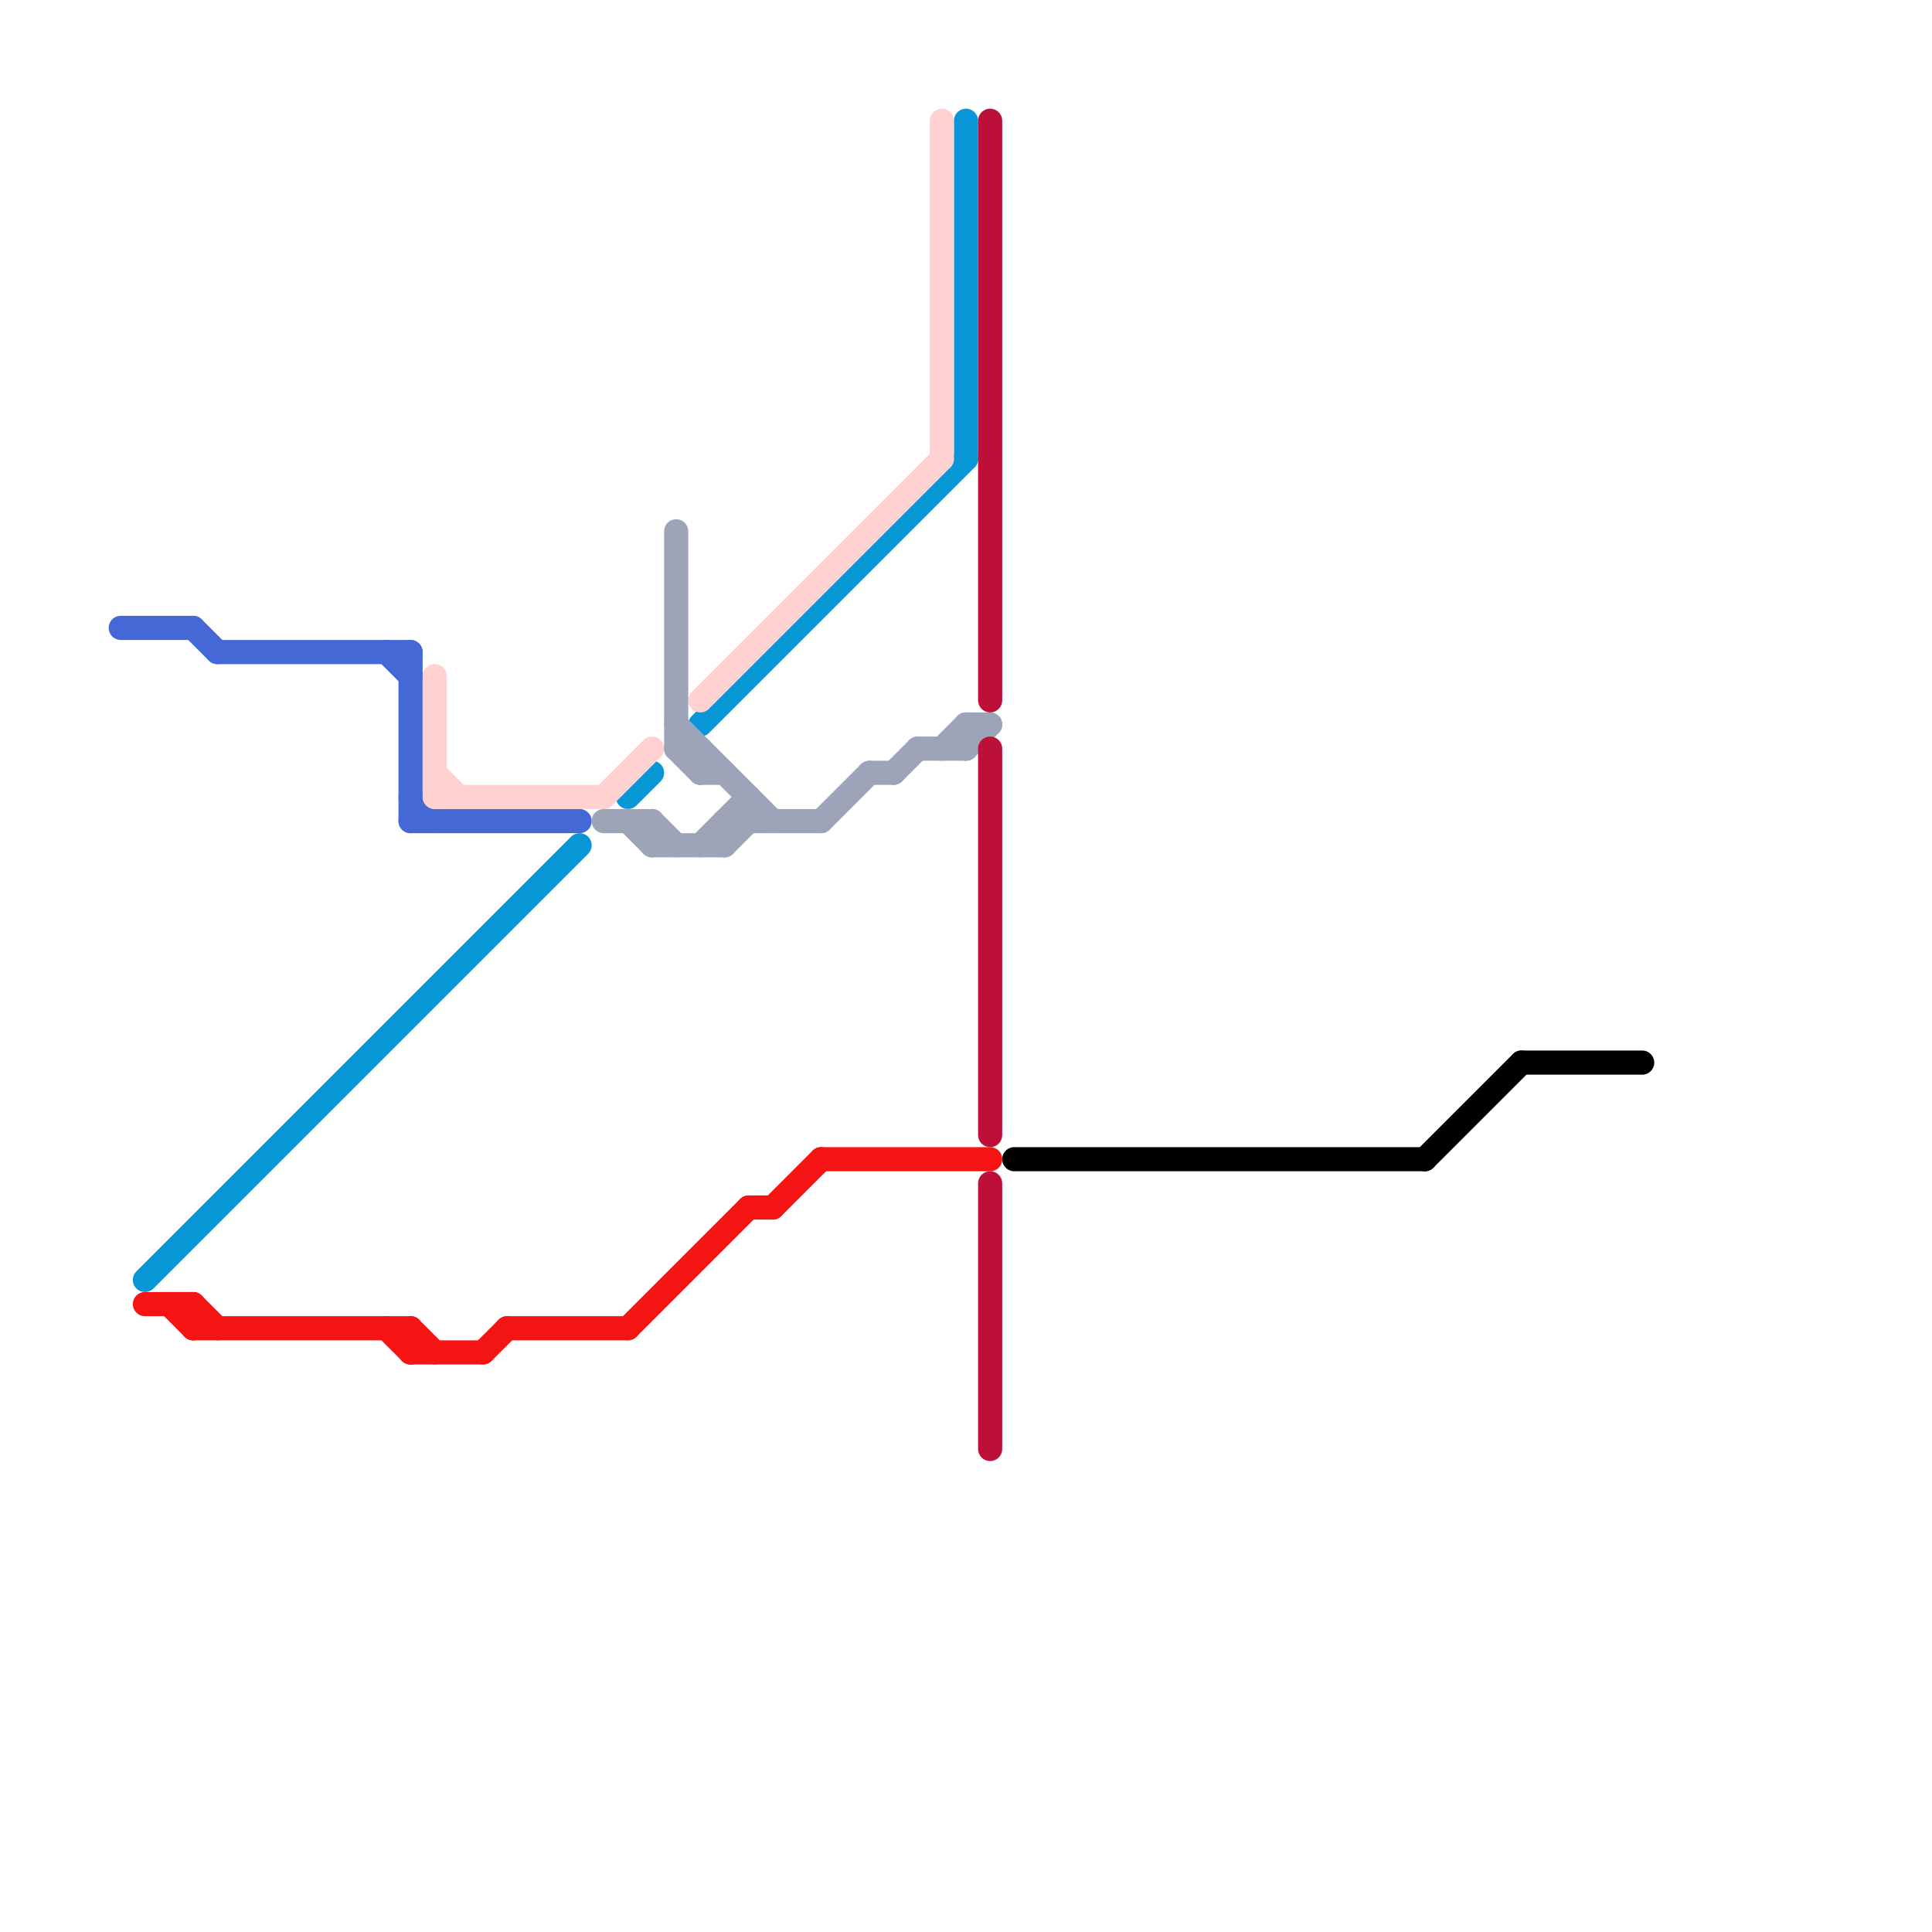 
<svg version="1.1" xmlns="http://www.w3.org/2000/svg" viewBox="0 0 80 80">
<style>text { font: 1px Helvetica; font-weight: 600; white-space: pre; dominant-baseline: central; } line { stroke-width: 1; fill: none; stroke-linecap: round; stroke-linejoin: round; } .c0 { stroke: #4468d5 } .c1 { stroke: #0896d7 } .c2 { stroke: #f51414 } .c3 { stroke: #ffd1d1 } .c4 { stroke: #9da4b8 } .c5 { stroke: #bd1038 } .c6 { stroke: #000000 }</style><defs><g id="wm-xf"><circle r="1.2" fill="#000"/><circle r="0.9" fill="#fff"/><circle r="0.6" fill="#000"/><circle r="0.3" fill="#fff"/></g><g id="wm"><circle r="0.6" fill="#000"/><circle r="0.3" fill="#fff"/></g></defs><line class="c0" x1="5" y1="26" x2="8" y2="26"/><line class="c0" x1="17" y1="33" x2="18" y2="34"/><line class="c0" x1="8" y1="26" x2="9" y2="27"/><line class="c0" x1="9" y1="27" x2="17" y2="27"/><line class="c0" x1="17" y1="34" x2="24" y2="34"/><line class="c0" x1="16" y1="27" x2="17" y2="28"/><line class="c0" x1="17" y1="27" x2="17" y2="34"/><line class="c1" x1="29" y1="30" x2="40" y2="19"/><line class="c1" x1="40" y1="5" x2="40" y2="19"/><line class="c1" x1="26" y1="33" x2="27" y2="32"/><line class="c1" x1="6" y1="53" x2="24" y2="35"/><line class="c2" x1="31" y1="50" x2="32" y2="50"/><line class="c2" x1="8" y1="54" x2="8" y2="55"/><line class="c2" x1="16" y1="55" x2="17" y2="56"/><line class="c2" x1="8" y1="54" x2="9" y2="55"/><line class="c2" x1="20" y1="56" x2="21" y2="55"/><line class="c2" x1="26" y1="55" x2="31" y2="50"/><line class="c2" x1="21" y1="55" x2="26" y2="55"/><line class="c2" x1="8" y1="55" x2="17" y2="55"/><line class="c2" x1="32" y1="50" x2="34" y2="48"/><line class="c2" x1="34" y1="48" x2="41" y2="48"/><line class="c2" x1="17" y1="56" x2="20" y2="56"/><line class="c2" x1="6" y1="54" x2="8" y2="54"/><line class="c2" x1="7" y1="54" x2="8" y2="55"/><line class="c2" x1="17" y1="55" x2="17" y2="56"/><line class="c2" x1="17" y1="55" x2="18" y2="56"/><line class="c3" x1="29" y1="29" x2="39" y2="19"/><line class="c3" x1="25" y1="33" x2="27" y2="31"/><line class="c3" x1="18" y1="33" x2="25" y2="33"/><line class="c3" x1="18" y1="28" x2="18" y2="33"/><line class="c3" x1="18" y1="32" x2="19" y2="33"/><line class="c3" x1="39" y1="5" x2="39" y2="19"/><line class="c4" x1="36" y1="32" x2="37" y2="32"/><line class="c4" x1="40" y1="31" x2="41" y2="30"/><line class="c4" x1="29" y1="35" x2="31" y2="33"/><line class="c4" x1="30" y1="34" x2="34" y2="34"/><line class="c4" x1="31" y1="33" x2="31" y2="34"/><line class="c4" x1="37" y1="32" x2="38" y2="31"/><line class="c4" x1="28" y1="31" x2="29" y2="32"/><line class="c4" x1="40" y1="30" x2="41" y2="30"/><line class="c4" x1="27" y1="35" x2="30" y2="35"/><line class="c4" x1="29" y1="32" x2="30" y2="32"/><line class="c4" x1="27" y1="34" x2="28" y2="35"/><line class="c4" x1="25" y1="34" x2="27" y2="34"/><line class="c4" x1="26" y1="34" x2="27" y2="35"/><line class="c4" x1="40" y1="30" x2="40" y2="31"/><line class="c4" x1="29" y1="31" x2="29" y2="32"/><line class="c4" x1="34" y1="34" x2="36" y2="32"/><line class="c4" x1="28" y1="30" x2="32" y2="34"/><line class="c4" x1="30" y1="35" x2="31" y2="34"/><line class="c4" x1="39" y1="31" x2="40" y2="30"/><line class="c4" x1="28" y1="31" x2="29" y2="31"/><line class="c4" x1="30" y1="34" x2="30" y2="35"/><line class="c4" x1="27" y1="34" x2="27" y2="35"/><line class="c4" x1="28" y1="22" x2="28" y2="31"/><line class="c4" x1="38" y1="31" x2="40" y2="31"/><line class="c5" x1="41" y1="49" x2="41" y2="60"/><line class="c5" x1="41" y1="31" x2="41" y2="47"/><line class="c5" x1="41" y1="5" x2="41" y2="29"/><line class="c6" x1="59" y1="48" x2="63" y2="44"/><line class="c6" x1="42" y1="48" x2="59" y2="48"/><line class="c6" x1="63" y1="44" x2="68" y2="44"/>
</svg>

